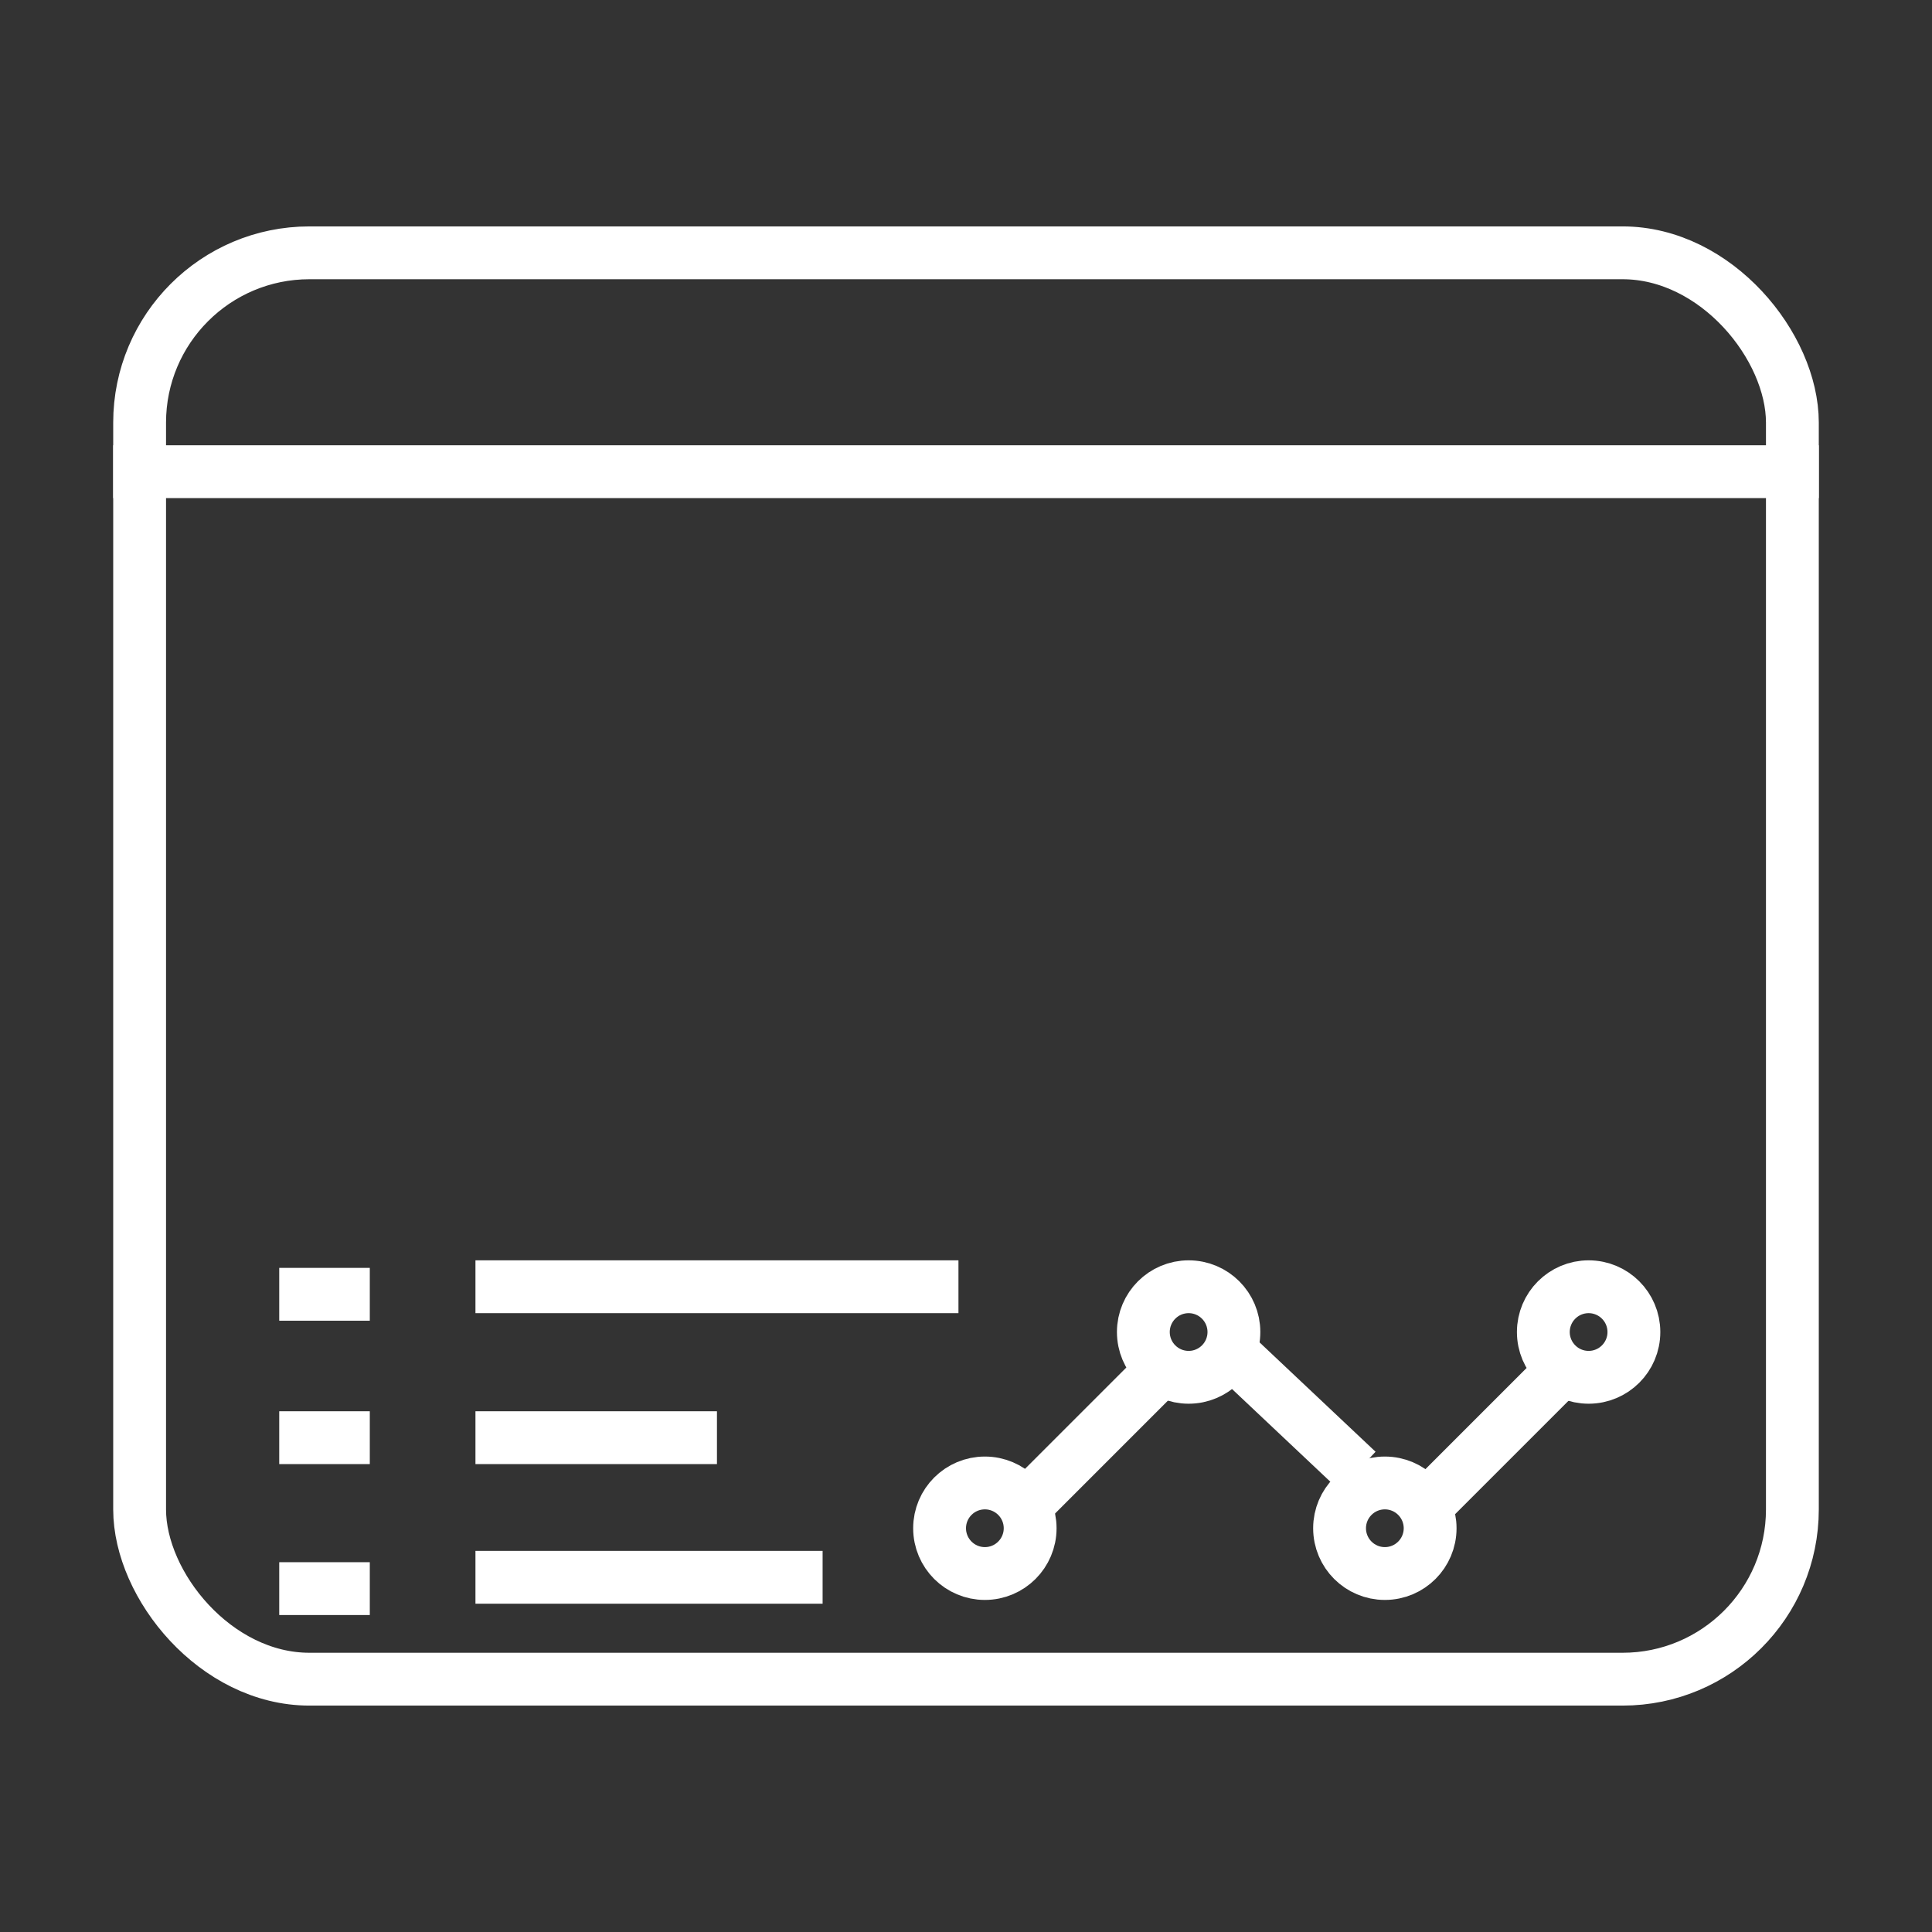 <svg width="256" height="256" viewBox="0 0 256 256" fill="none" xmlns="http://www.w3.org/2000/svg">
<rect x="0" y="0" width="256" height="256" fill="#333333" stroke="none"/>
<rect x="18.5" y="33.5" width="219" height="189" rx="22.5" stroke="white" stroke-width="7"/>
<mask id="path-2-inside-1_10_22" fill="white">
<rect x="121" y="133" width="99" height="22" rx="5"/>
</mask>
<rect x="121" y="133" width="99" height="22" rx="5" stroke="white" stroke-width="14" mask="url(#path-2-inside-1_10_22)"/>
<mask id="path-3-inside-2_10_22" fill="white">
<rect x="135" y="95" width="25" height="41" rx="5"/>
</mask>
<rect x="135" y="95" width="25" height="41" rx="5" stroke="white" stroke-width="14" mask="url(#path-3-inside-2_10_22)"/>
<mask id="path-4-inside-3_10_22" fill="white">
<rect x="157" y="83" width="26" height="53" rx="5"/>
</mask>
<rect x="157" y="83" width="26" height="53" rx="5" stroke="white" stroke-width="14" mask="url(#path-4-inside-3_10_22)"/>
<mask id="path-5-inside-4_10_22" fill="white">
<rect x="180" y="71" width="26" height="65" rx="5"/>
</mask>
<rect x="180" y="71" width="26" height="65" rx="5" stroke="white" stroke-width="14" mask="url(#path-5-inside-4_10_22)"/>
<line x1="241" y1="62.5" x2="15" y2="62.5" stroke="white" stroke-width="7"/>
<line x1="127" y1="170.5" x2="63" y2="170.5" stroke="white" stroke-width="7"/>
<line x1="95" y1="190.5" x2="63" y2="190.5" stroke="white" stroke-width="7"/>
<line x1="153.619" y1="181.78" x2="135.467" y2="199.933" stroke="white" stroke-width="7"/>
<line x1="206.716" y1="181.78" x2="188.563" y2="199.933" stroke="white" stroke-width="7"/>
<line x1="163.983" y1="179.935" x2="179.867" y2="194.911" stroke="white" stroke-width="7"/>
<line x1="49" y1="190.5" x2="37" y2="190.5" stroke="white" stroke-width="7"/>
<line x1="49" y1="171.5" x2="37" y2="171.5" stroke="white" stroke-width="7"/>
<line x1="49" y1="210.5" x2="37" y2="210.5" stroke="white" stroke-width="7"/>
<path d="M109 209H63" stroke="white" stroke-width="7"/>
<circle cx="130.5" cy="202.5" r="6" stroke="white" stroke-width="7"/>
<circle cx="157.5" cy="176.5" r="6" stroke="white" stroke-width="7"/>
<circle cx="183.5" cy="202.5" r="6" stroke="white" stroke-width="7"/>
<circle cx="210.5" cy="176.5" r="6" stroke="white" stroke-width="7"/>
</svg>
